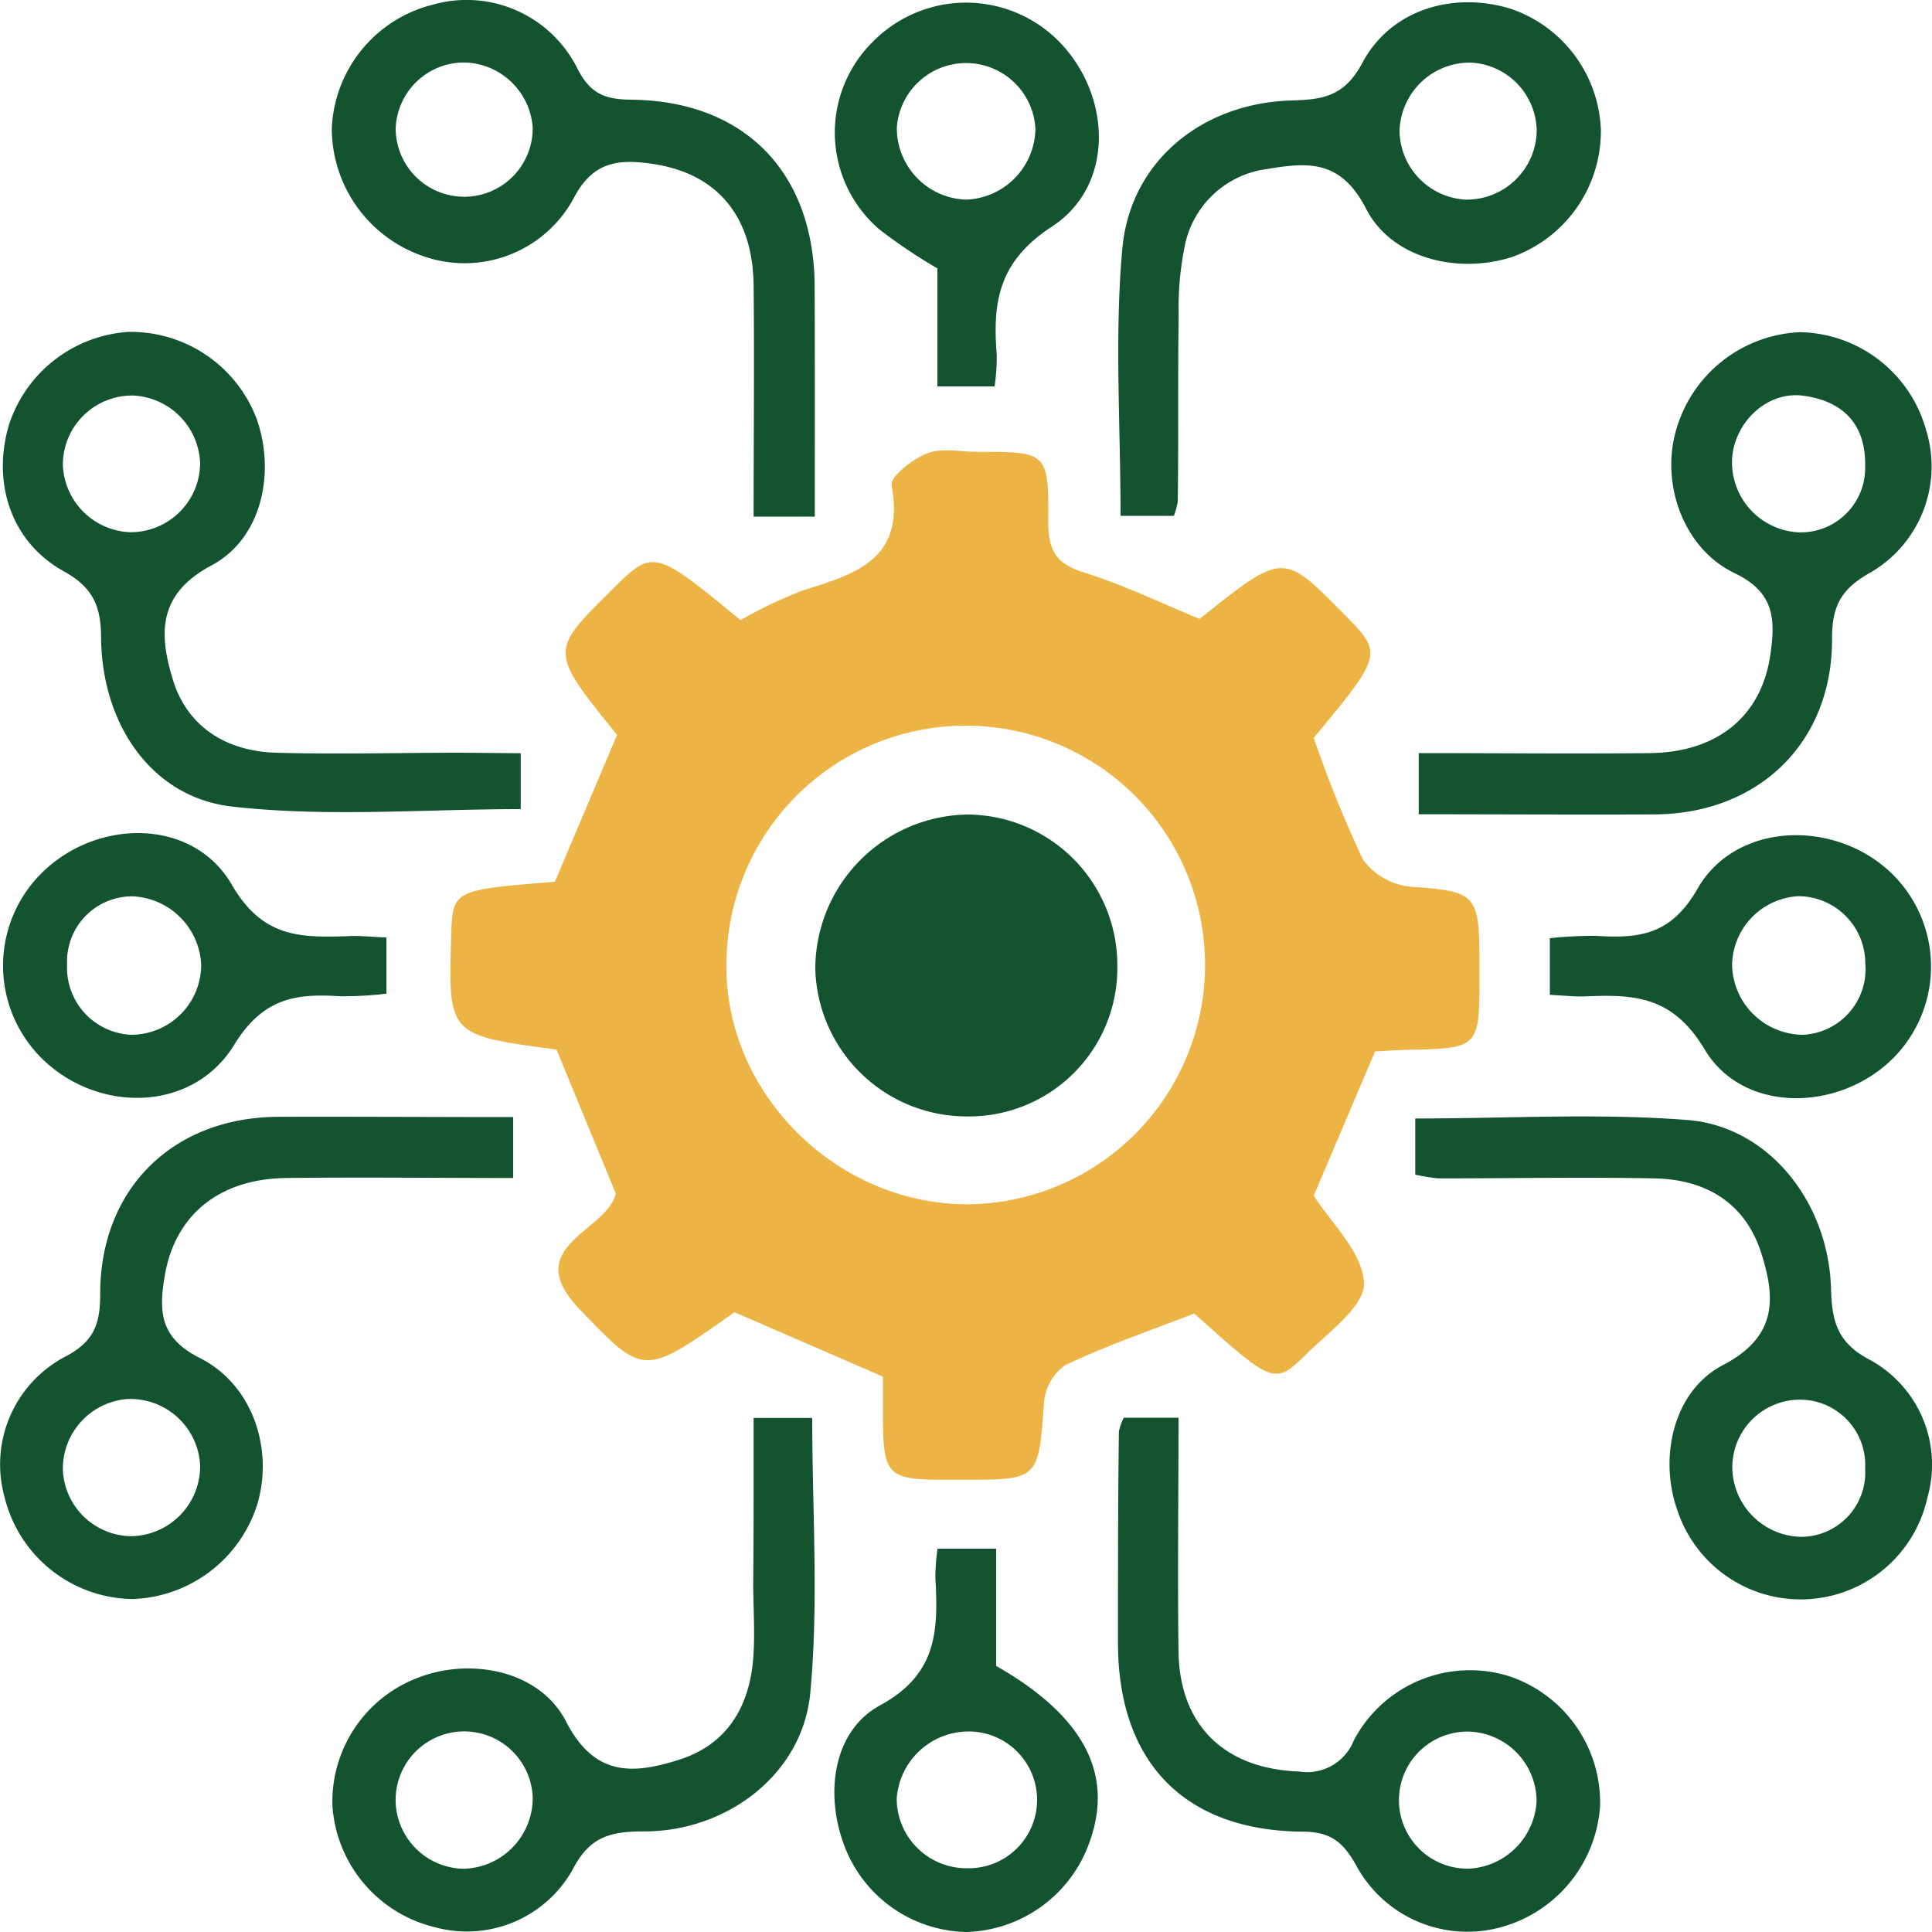 <svg id="Layer_1" data-name="Layer 1" xmlns="http://www.w3.org/2000/svg" viewBox="0 0 150 150"><defs><style>.cls-1{fill:#ecb444;}.cls-2{fill:#13532f;}</style></defs><title>icon2</title><g id="_4NDlDE" data-name="4NDlDE"><path class="cls-1" d="M57.5,48.15a33.66,33.66,0,0,1,4.89-2.33c4.09-1.26,7.91-2.45,6.83-8.15C69.1,37,70.9,35.62,72,35.19s2.57-.11,3.87-.11c5.44,0,5.55,0,5.52,5.41,0,2.14.52,3.25,2.69,3.93,3.06.95,6,2.37,9.06,3.63,6.47-5.17,6.47-5.17,11.11-.47,3.15,3.18,3.15,3.18-2.25,9.71a91.09,91.09,0,0,0,3.83,9.46,5.23,5.23,0,0,0,3.76,2.1c4.92.35,5.26.56,5.27,5.54,0,.65,0,1.3,0,2,0,4.82-.22,5-5.1,5.11-1,0-2.07.09-3,.13L102,92.83c1.32,2.1,3.78,4.37,3.9,6.76.1,1.77-2.72,3.82-4.46,5.53-2.5,2.45-2.58,2.36-8.72-3.14-3.35,1.3-6.76,2.47-10,4a3.92,3.92,0,0,0-1.66,2.91c-.44,6-.37,6-6.38,6H73.55c-4.71,0-5-.28-5-5.18,0-.91,0-1.81,0-2.83l-11.53-5c-7.06,5-7,5-12-.21-4.73-4.91,2.06-6,2.79-9l-4.6-11.18c-8.41-1.12-8.41-1.12-8.18-8.82.11-3.57.11-3.57,8.05-4.21,1.6-3.77,3.19-7.54,4.83-11.4-5.24-6.48-5.24-6.48-.49-11.18C50.73,42.59,50.73,42.59,57.5,48.15ZM75,93.5A18.58,18.58,0,1,0,56.4,74.78C56.24,84.79,64.82,93.43,75,93.5Z"/><path class="cls-2" d="M40.43,58.48v4.34c-7.52,0-15.06.64-22.42-.2-6.23-.71-10.07-6.37-10.16-13,0-2.42-.52-3.93-2.84-5.23C.85,42.11-.63,37.5.69,33a10.48,10.48,0,0,1,9.24-7.23,10.45,10.45,0,0,1,10,6.76c1.47,4.18.41,9.29-3.53,11.38-4.26,2.27-4,5.46-3,8.79,1.1,3.71,4.15,5.62,8,5.74,4.81.14,9.63,0,14.44,0ZM10.07,41.32A5.4,5.4,0,0,0,15.54,36a5.46,5.46,0,0,0-5.18-5.29,5.38,5.38,0,0,0-5.48,5.39A5.44,5.44,0,0,0,10.07,41.32Z"/><path class="cls-2" d="M63.26,40.11H58.51c0-6.12.06-12.08,0-18-.07-5.42-2.92-8.72-8-9.41-2.56-.35-4.52-.14-6,2.75a9.63,9.63,0,0,1-11.43,4.51,10.5,10.5,0,0,1-7.32-10A10.36,10.36,0,0,1,33.61.36a9.61,9.61,0,0,1,11.2,4.92c1,2,2.15,2.44,4.2,2.46,8.82.09,14.21,5.66,14.24,14.52C63.27,28.1,63.26,33.93,63.26,40.11ZM36,4.85A5.32,5.32,0,0,0,30.72,10a5.32,5.32,0,1,0,10.64-.09A5.44,5.44,0,0,0,36,4.85Z"/><path class="cls-2" d="M109.88,91.2V86.84c7.19,0,14.22-.43,21.16.12,6.27.5,10.93,6.37,11.12,13.09.07,2.52.47,4.19,3,5.52a9.26,9.26,0,0,1,4.5,10.64,10.08,10.08,0,0,1-19.39,1.16c-1.5-4.09-.42-9.33,3.49-11.38,4.24-2.21,4.09-5.19,3-8.65-1.23-3.93-4.3-5.77-8.3-5.85-5.59-.11-11.19,0-16.78,0A15.71,15.71,0,0,1,109.88,91.2ZM144.81,114a5.07,5.07,0,0,0-5-5.33,5.26,5.26,0,0,0-5.31,5.49,5.46,5.46,0,0,0,5.32,5.16A5,5,0,0,0,144.81,114Z"/><path class="cls-2" d="M91.14,40.05H87c0-7.08-.48-14,.14-20.77S93.34,8,100.26,7.8c2.47-.07,4.13-.31,5.53-2.95C108,.72,112.85-.68,117.29.68a10.33,10.33,0,0,1,7,9.38,10.36,10.36,0,0,1-6.86,9.88c-4.18,1.37-9.37.16-11.36-3.72s-4.58-3.61-7.68-3.1a7.5,7.5,0,0,0-6.41,6,24.19,24.19,0,0,0-.47,5.39c-.07,4.81,0,9.63-.07,14.44A5.82,5.82,0,0,1,91.14,40.05ZM113.79,15.5a5.44,5.44,0,0,0,5.52-5.33,5.38,5.38,0,0,0-5.15-5.31,5.46,5.46,0,0,0-5.5,5.34A5.43,5.43,0,0,0,113.79,15.5Z"/><path class="cls-2" d="M39.84,86.73v4.73c-6,0-11.82-.07-17.65,0-5.2.08-8.61,2.89-9.4,7.6-.45,2.66-.43,4.79,2.7,6.36,4.17,2.09,5.78,7.15,4.46,11.46a10.53,10.53,0,0,1-9.65,7.27,10.38,10.38,0,0,1-9.94-7.89,9.46,9.46,0,0,1,4.72-10.94c2.26-1.18,2.7-2.57,2.7-4.88,0-8.13,5.63-13.67,13.76-13.73C27.51,86.69,33.49,86.73,39.84,86.73Zm-24.3,27.06a5.43,5.43,0,0,0-5.66-5.17,5.43,5.43,0,0,0-5,5.46,5.38,5.38,0,0,0,5.27,5.19A5.44,5.44,0,0,0,15.54,113.79Z"/><path class="cls-2" d="M58.51,110.09h4.55c0,7.19.51,14.32-.15,21.34-.58,6.3-6.45,10.76-12.89,10.76-2.52,0-4.21.34-5.54,2.93a9.42,9.42,0,0,1-10.67,4.52,10.42,10.42,0,0,1-8-9.43,10.29,10.29,0,0,1,6.77-10c4.1-1.53,9.36-.47,11.37,3.45,2.2,4.28,5.18,4.09,8.66,3,3.79-1.15,5.57-4.09,5.87-7.91.15-1.94,0-3.91,0-5.86C58.52,118.83,58.51,114.67,58.51,110.09ZM41.36,139.55a5.32,5.32,0,0,0-10.64.4A5.37,5.37,0,0,0,36,145.09,5.5,5.5,0,0,0,41.36,139.55Z"/><path class="cls-2" d="M87.25,110.07H91.5c0,6.1-.08,12.15,0,18.21.1,5.73,3.63,9.06,9.37,9.26a3.89,3.89,0,0,0,4.24-2.42,10.2,10.2,0,0,1,12-5,10.35,10.35,0,0,1,7.12,10.1,10.48,10.48,0,0,1-8.38,9.57,9.81,9.81,0,0,1-10.55-4.95c-1-1.78-1.93-2.61-4.12-2.63-9.24-.06-14.38-5.41-14.38-14.66,0-5.47,0-10.94.07-16.41A4.35,4.35,0,0,1,87.25,110.07Zm32.05,29.75a5.43,5.43,0,0,0-5.07-5.37,5.32,5.32,0,1,0-.16,10.63A5.54,5.54,0,0,0,119.3,139.82Z"/><path class="cls-2" d="M110.15,63.22V58.47c6.08,0,12,.07,18,0,5.22-.08,8.61-2.88,9.3-7.63.37-2.6.42-4.82-2.76-6.33-4-1.92-5.72-6.9-4.59-11a10.47,10.47,0,0,1,9.67-7.72,10.36,10.36,0,0,1,9.76,7.56,9.53,9.53,0,0,1-4.29,11.09c-2.22,1.24-3,2.52-3,5.09.06,8.08-5.65,13.64-13.75,13.7C122.5,63.26,116.53,63.22,110.15,63.22Zm29.47-21.89a5,5,0,0,0,5.19-5.11c.07-3.3-1.73-5.09-4.83-5.5-2.74-.36-5.3,2-5.5,4.88A5.45,5.45,0,0,0,139.62,41.33Z"/><path class="cls-2" d="M120.33,77.24v-4.4a31.84,31.84,0,0,1,3.55-.18c3.31.2,5.82,0,7.91-3.65,2.89-5.08,10.29-5.42,14.72-1.53a10.08,10.08,0,0,1,.54,14.61c-4.14,4.23-11.69,4.43-14.7-.61-2.5-4.19-5.52-4.28-9.29-4.12C122.3,77.39,121.53,77.3,120.33,77.24Zm19.29-7.66a5.44,5.44,0,0,0-5.14,5.36,5.54,5.54,0,0,0,5.52,5.4,5.1,5.1,0,0,0,4.82-5.55A5.22,5.22,0,0,0,139.62,69.58Z"/><path class="cls-2" d="M30,72.79v4.36a28.86,28.86,0,0,1-3.59.2c-3.46-.23-6,.13-8.24,3.79C15,86.29,7.82,86.46,3.44,82.36a10.12,10.12,0,0,1-.13-14.65C7.62,63.52,15,63.52,18,68.69c2.39,4.13,5.32,4.1,8.93,4C27.8,72.62,28.7,72.73,30,72.79Zm-19.7-3.2a5.06,5.06,0,0,0-5.09,5.28,5.21,5.21,0,0,0,5,5.47,5.44,5.44,0,0,0,5.41-5.48A5.58,5.58,0,0,0,10.26,69.59Z"/><path class="cls-2" d="M72.79,120.24h4.55v9.1c7,4,9.3,8.64,7.07,14.16a10.46,10.46,0,0,1-9.36,6.5,10.34,10.34,0,0,1-9.53-6.79c-1.48-4-.84-8.82,2.81-10.81,4.52-2.45,4.51-5.93,4.29-10A17.28,17.28,0,0,1,72.79,120.24Zm2.12,14.2a5.6,5.6,0,0,0-5.29,5.21,5.42,5.42,0,0,0,5.46,5.4,5.31,5.31,0,1,0-.17-10.61Z"/><path class="cls-2" d="M77.22,30H72.78V20.84a41.64,41.64,0,0,1-4.53-3.05,9.9,9.9,0,0,1-.43-14.6,10.14,10.14,0,0,1,14.37,0c4.13,4.18,4.38,11.22-.53,14.41-4.18,2.73-4.6,5.91-4.27,10A16.85,16.85,0,0,1,77.22,30ZM75,15.5A5.59,5.59,0,0,0,80.39,10a5.39,5.39,0,0,0-10.76-.08A5.56,5.56,0,0,0,75,15.5Z"/><path class="cls-2" d="M86.75,75A11.52,11.52,0,0,1,75.2,86.68,11.77,11.77,0,0,1,63.3,75.24a12,12,0,0,1,11.84-12A11.7,11.7,0,0,1,86.75,75Z"/></g></svg>